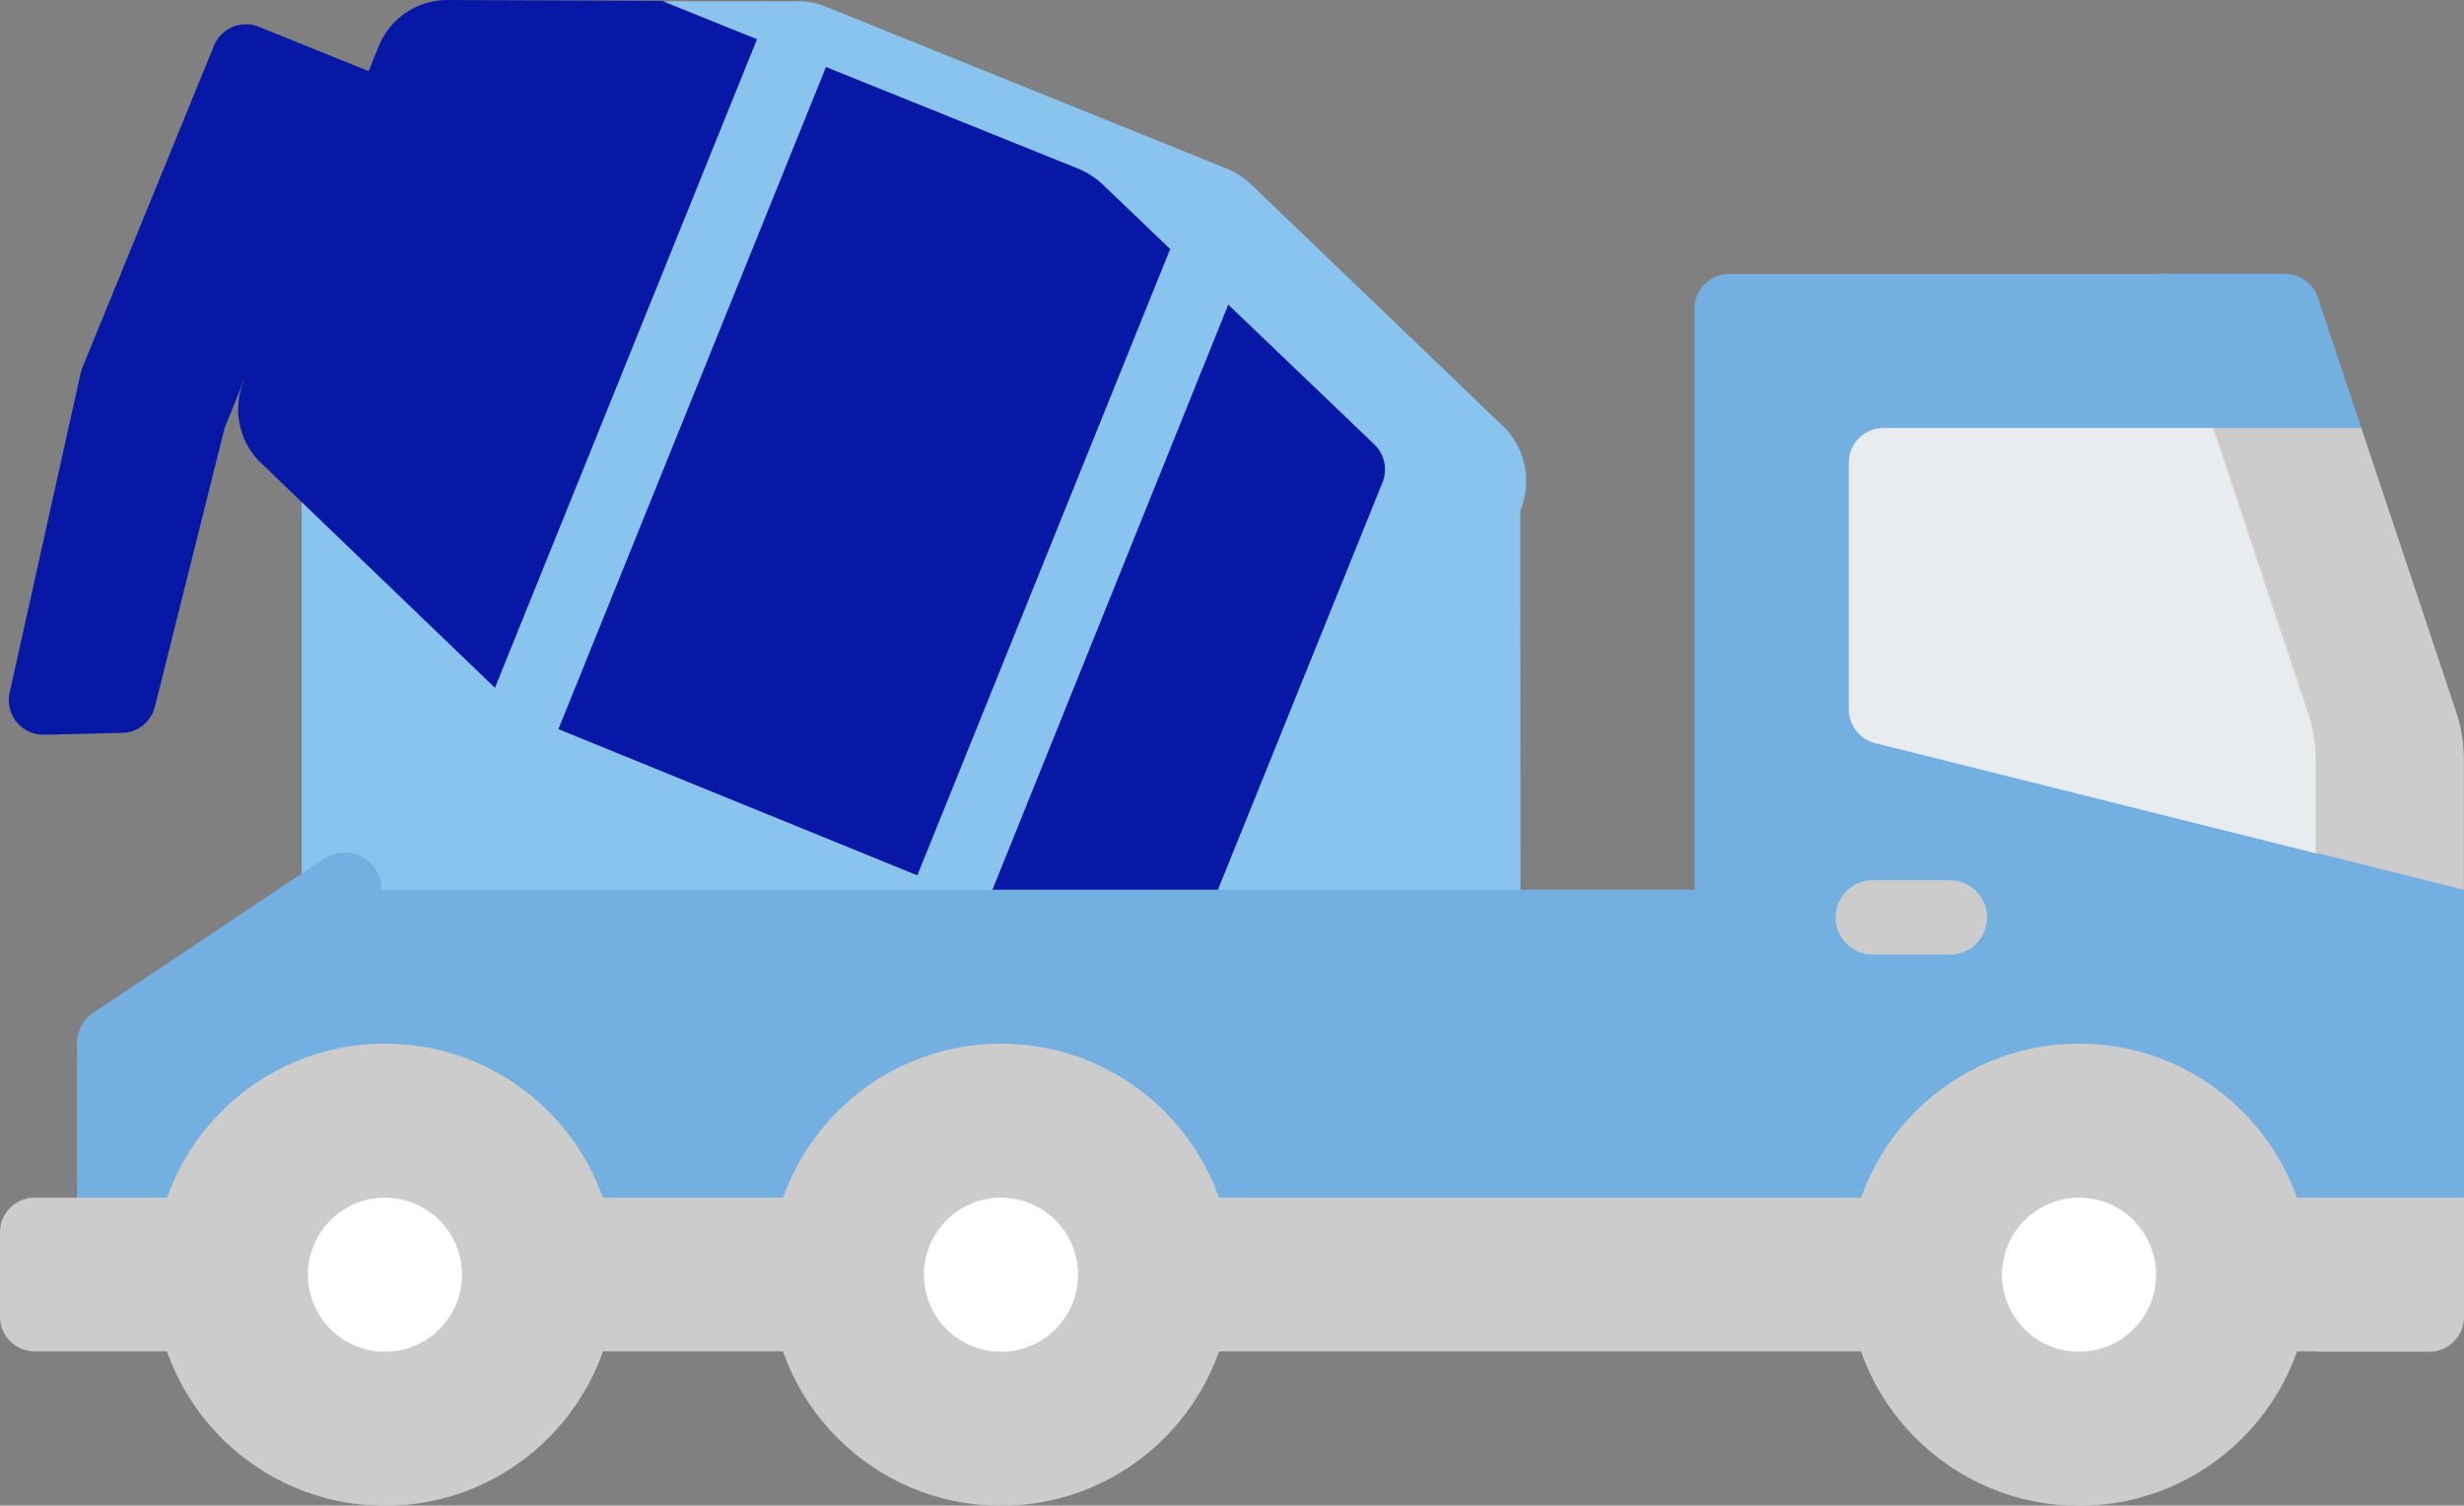 <svg xmlns="http://www.w3.org/2000/svg" viewBox="0 0 149.71 91.48"><rect x="0" y="0" width="149.71" height="91.48" fill="#808080" stroke="none"/><defs><style>.cls-1{fill:#88c4ed;}.cls-2{fill:#73b0e1;}.cls-3{fill:#0718a6;}.cls-4{fill:#f0f0f0;isolation:isolate;opacity:0.95;}.cls-5{fill:#ccc;}.cls-6{fill:#fff;}</style></defs><g id="Layer_2" data-name="Layer 2"><g id="Layer_1-2" data-name="Layer 1"><path class="cls-1" d="M92.38,54.06l-37,6-37.05-6V27.92H89.37l3,3Z"/><path class="cls-2" d="M105.94,75.78H4.68V63.41l14-9.35h87.23Z"/><path class="cls-2" d="M6.94,65.67a2.25,2.25,0,0,1-1.88-1,2.27,2.27,0,0,1,.62-3.14l14-9.35a2.26,2.26,0,0,1,2.51,3.76l-14,9.35a2.21,2.21,0,0,1-1.25.38Z"/><path class="cls-2" d="M79.53,65.67a2.26,2.26,0,0,1-1.26-.38l-13.9-9.36a2.26,2.26,0,1,1,2.52-3.75l13.9,9.36a2.26,2.26,0,0,1-1.26,4.13Z"/><path class="cls-3" d="M13,2.78,5,22.35a2.07,2.07,0,0,0-.1.33L.59,42.07a2.1,2.1,0,0,0,2.1,2.57l4.72-.11a2.1,2.1,0,0,0,2-1.59L13.65,26l1.14-2.83,6.49-8.6L22.41,4.33,15.69,1.61A2.1,2.1,0,0,0,13,2.78Z"/><path class="cls-3" d="M90.56,28,81.79,51.2,74,54.06H60.3l-.91-1.7a4.51,4.51,0,0,1-1.7-.33L55.77,53.2,33.92,44.3l-.48-2.39A4.61,4.61,0,0,1,32,41l-1.94.78L15.86,28.13a4.51,4.51,0,0,1-1.06-4.95L23,2.83A4.51,4.51,0,0,1,27.23,0L40.32.05l6.11,1.24,2.67.54,1.7.72,21.68,9.2,2,.87,1.78,1.72Z"/><path class="cls-1" d="M73.67,12.62l-.38-2.88L51.45.92,49.57,2a4.46,4.46,0,0,0-1.69-.33l-1-1.59h-6.6L65.54,10.26a4.88,4.88,0,0,1,1.44.93L83.5,27a2.12,2.12,0,0,1,.5,2.31L74,54.06h6a4.52,4.52,0,0,0,4.19-2.83L92.38,31a4.65,4.65,0,0,0-1-5.05L77.14,12.28l-2,1.27a4.68,4.68,0,0,0-1.44-.93Z"/><path class="cls-1" d="M50.19,4.06,33.93,44.3h0l-1.29-.52a4.63,4.63,0,0,1-1.42-.92l-1.14-1.09L46,2.37l3.1-.54Z"/><path class="cls-1" d="M74.62,18.53,60.3,54.06H58.75A4.53,4.53,0,0,1,57,53.72l-1.27-.52,15.34-38,3.42-2.54Z"/><path class="cls-1" d="M51.45.92,50.17.4A4.61,4.61,0,0,0,48.48.08H46.92L46,2.37l4.19,1.69Z"/><path class="cls-1" d="M76,11.19a4.7,4.7,0,0,0-1.43-.93l-1.29-.52h0l-2.18,5.41,3.51,3.36,2.52-6.24Z"/><path class="cls-2" d="M146.7,69.76l-6,3-14.35,3-23.39-3v-54a2.1,2.1,0,0,1,2.1-2.11h26.29l6,3L146.7,44.7Z"/><path class="cls-2" d="M138.83,16.63h-7.51l9.35,28.07V72.77l4.52,3,4.52-3V54.06l-3-9.36L143.47,26l-2.64-7.92a2.1,2.1,0,0,0-2-1.44Z"/><path class="cls-4" d="M140.92,29.23,134.44,26h-20a2.11,2.11,0,0,0-2.11,2.1v15a2.12,2.12,0,0,0,1.6,2.05l26.79,6.7,6-.76V44.7Z"/><path class="cls-5" d="M143.47,26h-9l5.75,17.27a9.25,9.25,0,0,1,.48,3V51.8l9,2.26V46.21a9.25,9.25,0,0,0-.48-3Z"/><path class="cls-5" d="M118.47,58h-4.68a2.26,2.26,0,0,1,0-4.52h4.68a2.26,2.26,0,1,1,0,4.52Z"/><path class="cls-5" d="M146.7,79.11l-6,3H2.11A2.11,2.11,0,0,1,0,80V74.88a2.1,2.1,0,0,1,2.11-2.11H140.67l6,3Z"/><path class="cls-5" d="M140.67,72.77v9.36h6.93A2.11,2.11,0,0,0,149.71,80V72.77Z"/><circle class="cls-5" cx="23.39" cy="77.45" r="14.04"/><circle class="cls-5" cx="60.82" cy="77.45" r="14.04"/><circle class="cls-5" cx="126.32" cy="77.45" r="14.04"/><circle class="cls-6" cx="23.39" cy="77.45" r="4.68"/><circle class="cls-6" cx="60.82" cy="77.45" r="4.68"/><circle class="cls-6" cx="126.32" cy="77.45" r="4.68"/></g></g></svg>